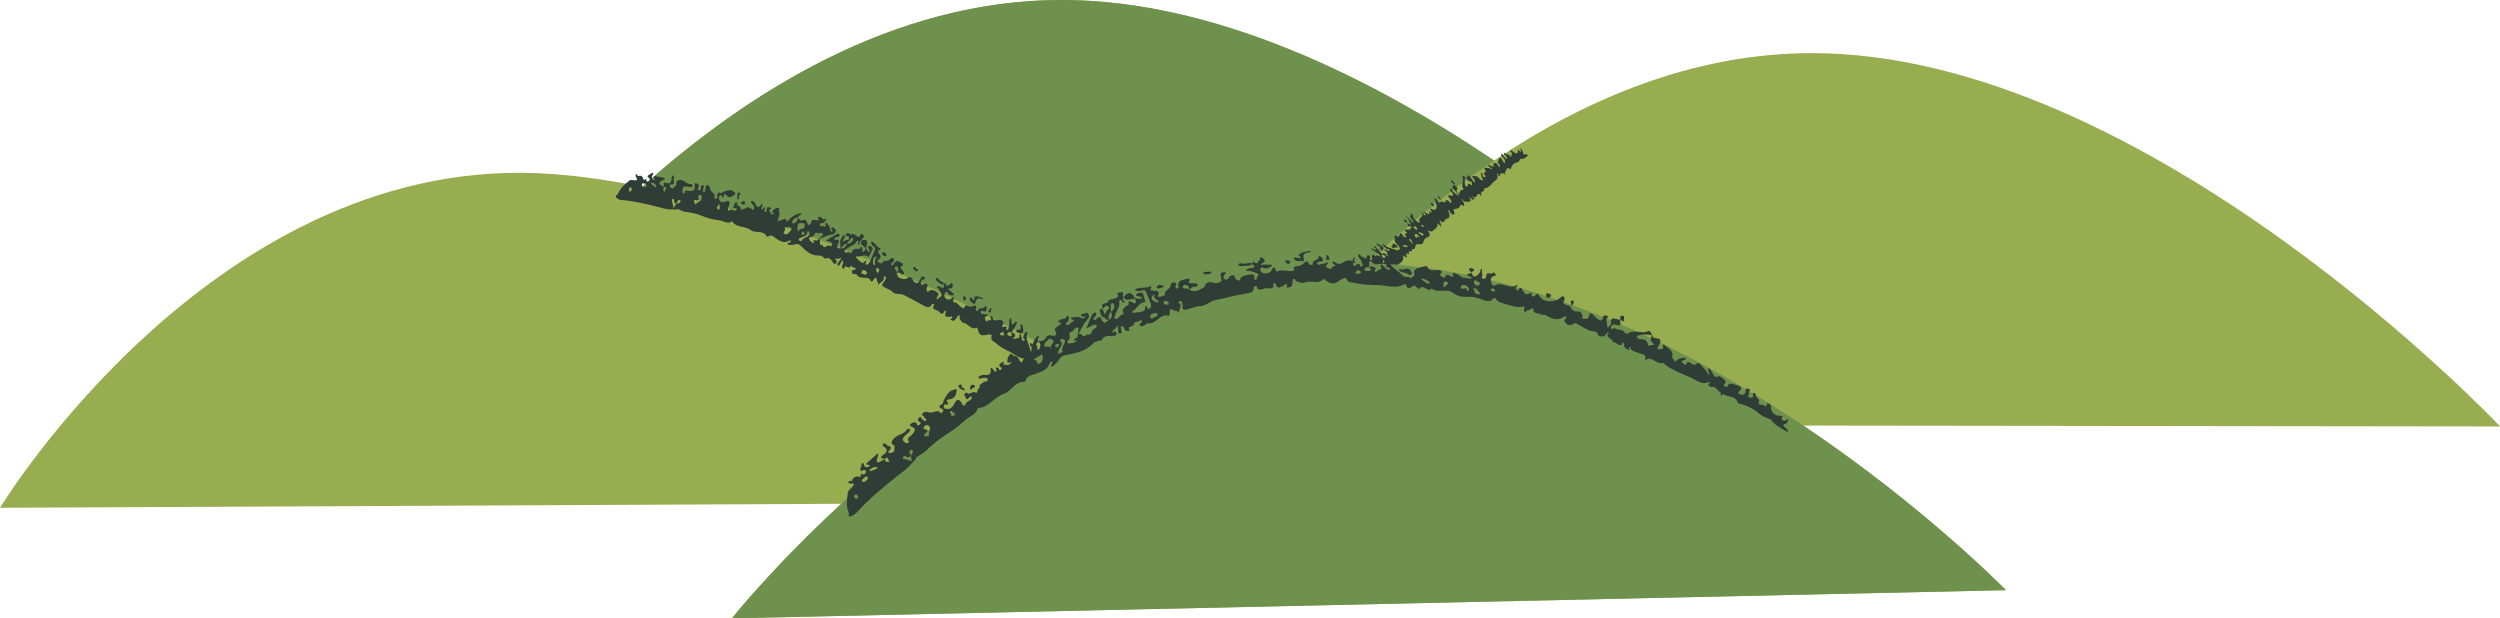 <?xml version="1.0" encoding="UTF-8"?><svg xmlns="http://www.w3.org/2000/svg" xmlns:xlink="http://www.w3.org/1999/xlink" height="125.8" preserveAspectRatio="xMidYMid meet" version="1.0" viewBox="0.0 0.0 508.5 125.8" width="508.5" zoomAndPan="magnify"><g id="change1_1"><path d="M408.008,120.037l-259.14,5.726c0,0,8.274-10.392,22.259-23.294L0,103.284c0,0,44.375-73.256,112.781-67.855 c5.875,0.464,11.844,1.348,17.846,2.561C151.791,19.026,181.574,0,215.89,0c31.002,0,62.659,15.597,88.009,32.654 c18.305-12.304,40.329-21.848,64.63-21.848c68.406,0,139.998,75.937,139.998,75.937l-141.734-0.181 C391.69,103.271,408.008,120.037,408.008,120.037z" fill="#97ad50"/></g><g id="change2_1"><path d="M213.627,71.124c0.029-0.016,0.058-0.031,0.086-0.047c-23.952-13.331-53.914-27.192-83.087-33.088 C151.791,19.026,181.574,0,215.89,0c31.002,0,62.659,15.597,88.009,32.654c-9.681,6.507-18.32,13.783-25.703,20.833 c0.038,0.002,0.076,0.004,0.114,0.005c0.244,0.008,0.488,0.023,0.732,0.033c1.751,0.069,3.5,0.172,5.244,0.323 c30.702,2.663,60.083,17.665,82.507,32.714c24.896,16.708,41.215,33.474,41.215,33.474l-259.14,5.726 c0,0,8.274-10.392,22.259-23.294c10.045-9.267,23.031-19.827,38.041-28.771C210.635,72.823,212.122,71.965,213.627,71.124z" fill="#6e914d"/></g><g id="change3_1"><path d="M171.856,48.136l-0.009-0.014l0.007-0.014l0.021-0.004C171.866,48.118,171.864,48.123,171.856,48.136 L171.856,48.136L171.856,48.136z M197.999,61.816c0.076,0.173,0.311-0.12,0.369-0.264c0.23-0.574,0.403-1.188,1.298-0.718 c0.123,0.064,0.427,0.016,0.287-0.126c-0.2-0.204-0.575-0.238-0.86-0.376c-0.354-0.178-0.944,0.038-0.94,0.058 c0.165,1.192-0.226,0.607-0.644,0.105c-0.041,0.006-0.211,0.004-0.217,0.037c-0.034,0.182-0.073,0.38-0.026,0.557 C197.359,61.436,197.835,61.454,197.999,61.816z M175.304,48.898l0.008-0.014c-0.012,0.006-0.016,0.007-0.028,0.013l0,0.006 L175.304,48.898z M208.026,66.317c0.001-0.118-0.176-0.357-0.207-0.35c-0.645,0.165,0.029,0.661-0.201,0.938 c-0.045,0.054-0.131,0.075-0.195,0.117c-0.227,0.149-0.767-0.095-0.705,0.367c0.056,0.415,0.649,0.178,0.871,0.478 C208.507,67.591,208.021,66.873,208.026,66.317z M207.589,67.868l-0.013,0.006l0,0l0.003,0.012l0.016-0.014L207.589,67.868z M172.283,49.55l0.007-0.012l-0.018,0.005l-0.005,0.007L172.283,49.55z M191.129,57.032c-0.186-0.239-0.449-0.737-0.769-0.411 c-0.184,0.188,0.228,0.629,0.543,0.805c0.325,0.181,0.59,0.617,1.061,0.38C192.008,57.247,191.368,57.339,191.129,57.032z M150.287,40.019c-0.114-0.312,0.609-0.587,0.106-0.838c-0.327-0.163-0.388,0.291-0.413,0.508c-0.036,0.319,0.034,0.65,0.059,0.976 C150.415,40.549,150.259,40.253,150.287,40.019z M201.195,63.546c0.166,0.099,0.317,0.009,0.334-0.157 c0.028-0.276,0.244-0.557-0.043-0.838c-0.072,0.141-0.144,0.283-0.37,0.725C201.183,63.158,200.725,63.267,201.195,63.546z M185.966,54.892c0.206,0.105,0.365,0.404,0.653,0.295c0.129-0.213,0.157-0.456-0.091-0.475c-0.342-0.025-0.364-0.613-0.719-0.385 C185.622,54.448,185.76,54.786,185.966,54.892z M179.927,52.079c0.137,0.112,0.386,0.106,0.368-0.076 c-0.024-0.238-0.197-0.471-0.284-0.659c-0.31-0.077-0.518-0.032-0.579,0.167C179.313,51.891,179.73,51.918,179.927,52.079z M196.456,60.892c0.154-0.251-0.004-0.412-0.212-0.558c-0.179-0.153-0.316-0.056-0.325,0.098c-0.012,0.205-0.009,0.475,0.116,0.617 C196.21,61.25,196.359,61.05,196.456,60.892z M150.94,41.474c0.21-0.062,0.408,0.515,0.537,0.011c0.052-0.2,0.074-0.519-0.176-0.591 c-0.152-0.045-0.423,0.147-0.554,0.309C150.53,41.474,150.768,41.476,150.94,41.474z M293.295,40.984l0.01,0.005l0.007,0.003 L293.295,40.984z M283.159,50.366c0.433,0.294,0.593-0.233,1.088,0.005c0.117,0.056,0.185-0.171-0.158-0.463 c-0.472-0.385-0.924-0.634-0.882,0.121C283.214,50.159,282.723,50.07,283.159,50.366z M280.233,49.603 c-0.093-0.057-0.291-0.054-0.286-0.03c0.102,0.508,0.525,0.297,0.734,0.583c0.041,0.056,0.054,0.123,0.084,0.185 c0.108,0.223-0.108,0.464,0.26,0.644c0.331,0.162,0.169-0.346,0.415-0.349C281.263,49.895,280.674,49.872,280.233,49.603z M281.441,50.637l0.004,0.012l0,0l0.01,0.004l-0.011-0.017L281.441,50.637z M285.802,44.687c-0.106-0.028-0.267,0.097-0.241,0.159 c0.139,0.333,0.405,0.381,0.641,0.484C286.073,45.108,286.222,44.798,285.802,44.687z M286.202,45.329l0.009,0.024l0,0l0.015,0.006 c-0.007-0.009-0.005-0.017-0.013-0.026L286.202,45.329z M295.667,37.02c-0.164-0.144-0.465-0.519-0.518-0.323 c-0.072,0.273,0.255,0.549,0.52,0.759C295.916,37.445,296.038,37.349,295.667,37.02z M295.669,37.456l-0.01,0.002l0,0l0,0 l0.02,0.022l0.002-0.013L295.669,37.456z M291.611,42.005c0.174-0.022-0.066-0.317-0.065-0.496c-0.153-0.174-0.305-0.294-0.453-0.22 c-0.121,0.061-0.118,0.215,0.032,0.367C291.273,41.806,291.513,42.018,291.611,42.005z M293.295,40.984l0.017,0.008l-0.038-0.054 L293.295,40.984z M292.437,39.943c0.065,0.467,0.585,0.48,0.746,0.864c0.018,0.043,0.056,0.086,0.091,0.13 c-0.173-0.414-0.393-0.803-0.774-1.104C292.491,39.826,292.43,39.894,292.437,39.943z M319.39,62.408l0.008,0.013l0.007,0.009 L319.39,62.408z M363.602,87.818c-0.045,0.044-0.475-0.156-0.676-0.303c-0.844-0.618-1.834-0.959-2.519-1.925 c-0.383-0.535-1.527-0.56-2.354-1.283c-1.188-1.054-2.69-1.872-4.269-2.195c-0.374-0.07-0.306-0.235-0.41-0.461 c-0.571-1.235-1.996-0.826-2.869-1.53c-0.526,0.613-0.559,0.273-0.489-0.272c-0.729-0.235-0.876-1.353-1.958-1.154 c-0.354,0.064-0.713-0.594-0.559-0.62c0.659-0.11,0.151-0.452-0.054-0.337c-0.97,0.55-2.204-0.21-2.97-0.632 c-2.07-1.117-4.447-1.682-6.238-3.305c-1.073,0.449-2.287-1.362-3.335-0.671c-0.118,0.078-0.385,0.018-0.338-0.07 c0.531-0.981-0.695-1.008-1.348-1.296c-0.654-0.283-1.523-0.304-1.576-1.121c-0.001-0.02-0.232-0.083-0.356-0.126 c0.002,0.253,0.682,0.972-0.438,0.459c-0.487-0.223-0.485-0.589-0.499-0.916c-0.01-0.227-0.316-0.537-0.397-0.275 c-0.36,1.169-1.344-0.465-1.84-0.133c0.123-0.667-1.802-1.088-0.953-1.821c0.046-0.04,0.026-0.127,0.036-0.192 c-0.096,0.006-0.241-0.019-0.28,0.023c-0.287,0.312-0.427,0.732-1.057,0.78c-0.904,0.07-0.806-0.53-1.088-0.881 c-0.024-0.03-0.101-0.055-0.152-0.064c-1.62-0.265-1.602-0.316-3.837-1.628c-0.584-0.345-0.612,0.039-0.876,0.113 c-0.413,0.116-0.867,0.295-1.284-0.128c-0.279-0.283-0.708-0.679-0.208-0.965c0.255-0.145,0.279-0.361-0.025-0.619 c-0.196,0.127-0.369,0.277-0.592,0.376c-0.718,0.325-1.425,0.421-2.474-0.039c-0.52-0.235-1.103-0.782-1.793-0.511 c-0.256-0.552-1.525-0.014-1.638-1.114c-0.088-0.826-0.56,0.186-1.036,0.073c-0.182-0.043-0.41,0.298-0.617,0.468 c-0.237-0.263-0.338-0.535-0.241-0.798c0.242-0.66,0.158-0.352-0.505-0.284c-0.887,0.092-2.029-0.225-3.008-0.525 c-0.855-0.254-1.956-0.418-2.312-1.27c-0.008-0.02-0.358-0.059-0.382-0.021c-0.869,1.336-2.224,0.188-3.409-0.052 c-0.481-0.098-0.994-0.241-1.446-0.224c-1.75,0.117-2.329-0.03-3.732-0.99c-0.306-0.208-0.972-0.269-1.413-0.236 c-0.951,0.054-1.841,0.188-2.623-0.463c-0.582,0.999-1.791-1.021-2.415,0.068c-0.097,0.171-0.381-0.153-0.578-0.273 c-0.207-0.128-0.376-0.524-0.706-0.317c-0.655,0.4-1.171,0.893-1.469-0.232c-0.061-0.229-0.297-0.114-0.473-0.022 c-1.641,0.872-3.464,0.177-5.213,0.102c-1.532-0.023-3.128-0.053-4.543-0.408c-0.352-0.115-1.742,0.061-1.885-0.886 c-0.066-0.443-1.182,0.196-1.474,0.419c-1.263,0.96-2.054,0.485-2.917-0.208c-0.083-0.066-0.221-0.101-0.334-0.15 c-0.492,0.601-1.136,0.648-1.815,0.591c-0.677-0.038-1.387-0.116-1.983,0.111c-0.738,0.291-1.087-0.15-1.629-0.228 c-0.399-0.058-0.094-0.643-0.662-0.445c-0.187,0.065-0.181,0.492-0.196,0.751c-0.022,0.396-0.014,0.816-0.74,0.92 c-1.03,0.147-0.137-0.398-0.328-0.552c-0.411-0.328-0.483,0.108-0.684,0.201c-0.73,0.337-1.434,0.706-1.609-0.25 c-0.03-0.163-0.105-0.305-0.38-0.247c-0.066,0.014-0.159,0.208-0.139,0.297c0.159,0.684-0.411,0.862-1.125,0.729 c-0.737-0.136-2.23,0.939-2.237-0.457c0-0.029-0.627-0.053-0.611,0.337c0.035,0.833-0.508,1.048-1.73,1.229 c-2.104,0.297-4.149,0.938-6.251,1.335c-0.666,0.138-1.285,0.704-2.051,0.99c-0.448,0.185-0.699,0.249-1.052,0.203 c-0.279-0.033-1.876,0.492-2.296,0.617c-0.537,0.159-1.205,0.287-1.091-0.413c0.051-0.307-0.04-0.607-0.104-0.899 c-0.04-0.185-0.19-0.427-0.473-0.319c-0.581,0.223-0.119,0.376,0.006,0.516c0.429,0.481-0.193,1.103-0.146,1.658 c0.033,0.397-0.25-0.236-0.558-0.153c-0.457,0.121-1.617-1.21-1.327,0.512c0.021,0.125-0.167,0.3-0.257,0.453 c-1.682-0.618-2.508,1.831-4.25,1.507c-0.205-0.036-1.111,1.167-1.726,0.28c0.212-0.282,0.704-0.55,0.485-0.859 c-0.103-0.145-0.3,0.017-0.5,0.14c-0.378,0.234-1.255,0.066-1.016,0.765c-0.35,0.156-0.687,0.344-1.026,0.528 c-0.518,0.28,0.629,0.478-0.177,0.691c-0.504,0.133-0.768-0.14-0.801-0.567c-0.014-0.182-0.451-0.424-0.554-0.373 c-0.414,0.208-0.048,0.398-0.087,0.616c-0.053,0.301,0.378,0.699-0.166,0.856c-0.513,0.149-0.405-0.439-0.449-0.748 c-0.042-0.29,0.09-0.636-0.203-0.835c-0.05,0.464-0.676,0.737-0.914,1.08c-0.476,0.688,0.545-0.18,0.602,0.168 c0.024,0.146,0.32,0.223,0.214,0.471c-0.106,0.25-0.285,0.344-0.608,0.361c-0.852,0.045-1.819-0.284-2.46,0.882 c-0.044,0.06-1.206,0.094-1.762,0.694c-1.634,1.711-3.706,1.95-5.753,2.368c-1.11,0.264-1.107,1.245-1.861,1.747 c-0.256,0.171-0.417,0.583-0.746,0.537c-0.386-0.053-0.004-0.41,0.047-0.636c0.034-0.151,0.257-0.405-0.042-0.393 c-0.105,0.004-0.393,0.272-0.44,0.412c-0.424,1.253-1.634,1.663-2.839,2.103c-0.823,0.285-1.818,0.367-2.057,1.417 c-0.015,0.067-0.174,0.217-0.214,0.215c-1.953-0.102-2.778,2.016-4.312,2.484c-1.903,0.644-3.064,2.83-5.172,2.828 c-0.254,1.335-1.79,1.7-2.701,2.566c-1.272,1.197-2.604,2.144-4.176,3.116c-1.331,0.861-2.607,1.974-3.835,3.154 c-0.722,0.677-2.168,1.179-1.88,1.539l-0.005-0.006c-1.903,2.154-2.47,2.431-3.594,3.299c-2.851,2.264-5.974,4.824-8.402,7.541 c-0.343,0.378-0.94,0.76-1.37,0.854c-0.614,0.133-0.182-0.598-0.317-0.869c-0.479-0.958-0.455-2.072-0.252-3.351 c0.129-0.816-0.153-0.723,0.9-1.712c0.465-0.437,0.598-0.872-0.123-0.759c-0.34,0.053-0.643-0.031-0.574-0.284 c0.144-0.526,0.543-0.038,0.654-0.261c0.441-0.895,0.895-0.988,1.582-0.8c0.244,0.067,0.262-0.459,0.373-0.715 c0.135,0.186,0.311,0.334,0.657,0.131c0.294-0.172,0.324-0.412,0.254-0.594c-0.142-0.373-0.496-0.274-0.917,0.017 c-0.507-0.266,0.092-0.93,0.037-1.362c-0.009-0.067,0.164-0.218,0.253-0.331c0.076,0.073,0.201,0.122,0.22,0.224 c0.06,0.332,0.126,0.653,0.556,0.651c0.172,0,0.467-0.023,0.543-0.117c0.284-0.349,0.024-0.342-0.222-0.361 c-0.783-0.061-0.105-0.479,0.159-0.726c0.608-0.561,1.231-1.11,1.872-1.637c-0.011,0.216,0.047,0.431-0.043,0.647 c-0.656,1.703,0.138,1.351,1.332,0.564c-0.127-0.283-1.516,0.012-0.018-1.049c0.805-0.571,0.471-1.203-0.131-1.506 c-0.172-0.086-0.142-0.413-0.205-0.63c0.255,0.038,0.721-0.007,0.725,0.129c0.02,0.566,1.751,0.162,0.457,1.482 c-0.192,0.196,0.171,0.391,0.506,0.313c0.314-0.072,0.641-0.207,0.67-0.572c0.031-0.391,0.189-0.88-0.173-1.055 c-0.773-0.373-0.161-1.141,0.359-1.56c0.76-0.623,1.873-0.672,2.483-1.696c0,0,0.427-0.032,0.493,0.068 c0.192,0.29-0.164,0.568-0.463,0.842c-0.617,0.552-1.405,1.134-0.689,1.693c0.218,0.17,0.474,0.424,0.776,0.235 c0.387-0.236,0.041-0.447,0-0.656c-0.073-0.383,0.289-0.508,0.571-0.781c0.73-0.709,1.312-1.481,0.261-1.825 c-0.245-0.08-0.649-0.319-0.286-0.611c0.309-0.247,1.03-0.568,1.206-0.052c0.098,0.287,0.214,0.575,0.67,0.161 c0.325-0.295,0.103-0.482-0.148-0.583c-0.333-0.133-0.33-0.545-0.028-0.769c0.625-0.466,0.344,0.328,0.669,0.34 c0.309,0.012,0.363,0.572,0.701,0.272c0.406-0.36-0.194-0.415-0.239-0.658c-0.064-0.347-0.803-0.369-0.379-0.862 c0.351-0.406,0.915-0.327,1.248-0.187c0.683,0.287,2.081-0.822,2.356,0.198c0.139-0.079,0.322-0.137,0.409-0.239 c0.346-0.409,0.117-0.596-0.156-0.703c-0.67-0.265-0.61-0.606,0.288-1.084c-0.115-0.51,1.19-2.567,1.674-2.59 c0.367-0.021,1.181-0.699,1.08,0.014c-0.082,0.61-0.198,1.455-1.294,1.712c-0.753,0.177-0.886,0.067-0.504,0.698 c0.38,0.626-0.486,0.27-0.744,0.467c-0.285,0.762,0.278,0.881,0.865,0.829c0.524-0.047,0.885-0.417,1.156-0.986 c0.565-1.187,1.053-0.988,1.47-0.353c0.189,0.288,0.165,0.833,0.878,0.617c-0.149-0.767,0.993-0.87,1.253-1.392 c0.053-0.105-0.02-0.706-0.352-0.343c-0.652,0.712-0.735,0.464-0.906,0.073c-0.099-0.229-0.492-0.367-0.11-0.75 c0.486-0.487,0.495,0.17,0.827,0.038c0.546-0.217,1.118-0.576,1.448-0.136c0.452-0.329,0.107-0.829,0.736-1.122 c-0.27-0.519,0.311-0.769,0.789-1.099c0.278-0.191,0.876-0.058,0.814-0.562c-0.041-0.336-0.444-0.386-0.907-0.286 c-0.419,0.09-1.112,0.254-0.981-0.146c0.119-0.362,0.923-0.533,1.273-0.491c0.825,0.094,1.24-0.068,1.244-0.886 c0.001-0.19-0.206-0.334,0.092-0.585c0.133,0.128,0.274,0.25,0.395,0.386c0.144,0.162,0.3,0.517,0.401,0.477 c0.562-0.221,0.136-0.389,0.156-0.594c0.011-0.112,0.076-0.236,0.116-0.355c0.135,0.074,0.267,0.147,0.405,0.223 c0.185,0.092,0.007,0.557,0.442,0.342c0.227-0.112,0.266-0.433,0.091-0.569c-0.275-0.214-0.74-0.369,0.004-0.863 c1.029-0.684,0.189,0.446,0.599,0.38c0.438-0.069,0.929,0.237,1.292-0.268c0.505-0.702-0.533,0.126-0.611-0.261 c-0.105-0.517,0.125-1.109,0.442-1.506c0.43-0.538,0.498,0.162,0.847,0.179c0.541,0.027,0.83,0.351,1.028,0.739 c0.131,0.257,0.344,0.466,0.52,0.696c0.176-0.287,0.377-0.585,0.522-0.865c-1.137-0.043-1.974-0.932-2.955-1.404 c-1.001-0.499-2.046-1.024-2.818-1.778c-0.19-0.186-1.166-0.518-0.802-1.427c0.167-0.416-0.83-0.267-1.121-0.181 c-1.251,0.371-1.528-0.344-1.726-1.266c-0.019-0.088-0.089-0.17-0.135-0.254c-1.205,0.682-1.722-0.799-2.661-0.923 c-0.589-0.063-0.572-0.585-0.854-0.879c-0.207-0.216,0.277-0.588-0.162-0.656c-0.144-0.023-0.364,0.343-0.507,0.558 c-0.22,0.328-0.434,0.689-0.923,0.472c-0.694-0.307,0.128-0.395,0.095-0.606c-0.072-0.45-0.345-0.11-0.514-0.115 c-0.614-0.02-1.234-0.003-0.824-0.882c0.069-0.149,0.103-0.303-0.082-0.387c-0.044-0.02-0.2,0.097-0.236,0.18 c-0.276,0.646-0.692,0.519-1.021,0.064c-0.338-0.467-1.761-0.297-1-1.452c0.016-0.024-0.319-0.344-0.525-0.015 c-0.439,0.704-0.862,0.619-1.646,0.182c-1.353-0.734-2.713-1.476-4.085-2.182c-0.433-0.23-1.091-0.094-1.667-0.258 c-0.339-0.096-0.498-0.198-0.651-0.43c-0.121-0.184-1.229-0.677-1.512-0.816c-0.363-0.179-0.771-0.456-0.299-0.935 c0.207-0.21,0.339-0.494,0.48-0.757c0.09-0.167,0.159-0.439-0.045-0.513c-0.418-0.152-0.282,0.226-0.303,0.404 c-0.073,0.614-0.749,0.748-1.058,1.204c-0.221,0.326,0.016-0.323-0.186-0.433c-0.301-0.163-0.073-1.843-0.965-0.349 c-0.065,0.108-0.264,0.138-0.4,0.205c-0.424-1.485-2.279-0.152-2.904-1.455c-0.074-0.151-1.23,0.196-0.975-0.838 c0.271-0.085,0.663,0.015,0.749-0.349c0.04-0.171-0.15-0.169-0.317-0.198c-0.318-0.055-0.632-0.682-0.948-0.017l-0.796-0.231 c-0.405-0.117-0.007,0.746-0.502,0.399c-0.31-0.217-0.262-0.583-0.016-0.918c0.105-0.143,0.056-0.594-0.021-0.62 c-0.313-0.105-0.265,0.263-0.416,0.399c-0.209,0.188-0.258,0.75-0.6,0.527c-0.323-0.211,0.087-0.575,0.257-0.831 c0.159-0.239,0.43-0.412,0.421-0.741c-0.307,0.311-0.756,0.121-1.074,0.226c-0.637,0.209,0.355,0.207,0.167,0.498 c-0.079,0.123,0.007,0.363-0.194,0.48c-0.202,0.118-0.34,0.075-0.496-0.114c-0.412-0.498-0.639-1.341-1.65-0.885 c-0.062,0.028-0.594-0.687-1.197-0.641c-1.758,0.138-2.796-1.063-3.923-2.113c-0.621-0.58-1.223,0.086-1.856-0.053 c-0.214-0.05-0.54,0.132-0.648-0.118c-0.128-0.294,0.256-0.291,0.419-0.416c0.109-0.084,0.361-0.115,0.229-0.304 c-0.047-0.067-0.334-0.07-0.442-0.003c-0.963,0.599-1.726,0.083-2.503-0.41c-0.526-0.334-0.965-1.004-1.721-0.443 c-0.048,0.036-0.206,0.027-0.22-0.002c-0.72-1.43-2.378-0.559-3.287-1.307c-1.151-0.92-2.947-0.384-3.789-1.823 c-0.948,0.753-1.776-0.096-2.668-0.184c-1.241-0.121-2.353-0.434-3.566-0.935c-1.042-0.43-2.218-0.655-3.417-0.801 c-0.698-0.085-1.555-0.86-1.664-0.421l0.002-0.007c-2.055-0.001-2.449-0.202-3.417-0.456c-2.484-0.629-5.245-1.319-7.803-1.494 c-0.359-0.024-0.819-0.241-1.043-0.512c-0.32-0.387,0.283-0.518,0.392-0.793c0.381-0.973,1.055-1.659,1.901-2.311 c0.54-0.416,0.373-0.574,1.381-0.39c0.445,0.081,0.759-0.091,0.409-0.573c-0.165-0.228-0.234-0.514-0.054-0.62 c0.374-0.221,0.236,0.393,0.414,0.338c0.712-0.221,0.951,0.048,1.106,0.688c0.055,0.226,0.382-0.1,0.581-0.183 c-0.06,0.222-0.081,0.449,0.178,0.578c0.22,0.109,0.378-0.023,0.462-0.194c0.171-0.347-0.028-0.549-0.371-0.677 c-0.038-0.552,0.603-0.531,0.845-0.851c0.037-0.05,0.198-0.018,0.302-0.023c-0.015,0.104,0.005,0.229-0.05,0.309 c-0.179,0.259-0.349,0.516-0.179,0.837c0.068,0.129,0.197,0.335,0.285,0.332c0.325-0.013,0.218-0.203,0.133-0.399 c-0.27-0.627,0.252-0.388,0.506-0.349c0.583,0.088,1.159,0.22,1.738,0.334c-0.138,0.135-0.247,0.319-0.416,0.397 c-1.298,0.603-0.777,0.995,0.176,1.345c0.125-0.279-0.603-1.099,0.64-0.706c0.668,0.211,0.929-0.45,0.879-1.09 c-0.014-0.182,0.2-0.376,0.309-0.565c0.077,0.211,0.288,0.522,0.205,0.615c-0.342,0.389,0.586,1.385-0.737,1.312 c-0.196-0.011-0.175,0.383,0.005,0.576c0.168,0.181,0.379,0.33,0.616,0.11c0.254-0.235,0.618-0.443,0.586-0.822 c-0.072-0.81,0.645-0.871,1.108-0.767c0.673,0.186,1.127,1,1.997,0.778c0,0,0.184,0.297,0.148,0.41 c-0.106,0.331-0.414,0.247-0.699,0.202c-0.581-0.091-1.237-0.327-1.307,0.571c-0.022,0.274-0.08,0.63,0.151,0.741 c0.293,0.141,0.291-0.258,0.404-0.422c0.208-0.303,0.425-0.114,0.702-0.082c0.719,0.082,1.42,0.014,1.229-0.99 c-0.045-0.234-0.053-0.689,0.267-0.609c0.272,0.069,0.748,0.397,0.496,0.862c-0.14,0.258-0.274,0.532,0.158,0.602 c0.308,0.05,0.338-0.236,0.304-0.488c-0.046-0.334,0.21-0.598,0.465-0.52c0.529,0.162-0.071,0.468,0.047,0.718 c0.111,0.237-0.215,0.64,0.1,0.697c0.378,0.068,0.182-0.413,0.316-0.604c0.19-0.272-0.08-0.835,0.389-0.84 c0.387-0.003,0.553,0.469,0.596,0.804c0.087,0.682,1.325,0.949,0.795,1.826c0.103,0.047,0.211,0.14,0.309,0.134 c0.39-0.023,0.418-0.313,0.378-0.58c-0.096-0.658,0.14-0.842,0.789-0.514c0.274-0.422,2.068-0.854,2.271-0.52 c0.155,0.255,0.899,0.376,0.412,0.785c-0.413,0.347-0.986,0.826-1.574,0.209c-0.404-0.423-0.387-0.593-0.632,0.103 c-0.243,0.69-0.358-0.169-0.581-0.224c-0.587,0.303-0.442,0.786-0.181,1.173c0.233,0.346,0.605,0.359,1.066,0.174 c0.962-0.384,1.027,0.099,0.793,0.821c-0.106,0.327-0.456,0.673-0.044,1.042c0.421-0.614,0.941,0.097,1.373-0.077 c0.087-0.035,0.437-0.496,0.077-0.478c-0.708,0.035-0.584-0.192-0.406-0.578c0.105-0.225,0.036-0.592,0.429-0.589 c0.5,0.003,0.089,0.459,0.304,0.599c0.354,0.226,0.805,0.384,0.657,0.921c0.38,0.109,0.558-0.471,0.984-0.211 c0.218-0.539,0.599-0.285,0.99-0.158c0.227,0.074,0.376,0.596,0.665,0.217c0.193-0.253,0.068-0.577-0.174-0.846 c-0.218-0.243-0.589-0.635-0.289-0.806c0.271-0.154,0.688,0.314,0.798,0.595c0.259,0.664,0.524,0.85,1.039,0.29 c0.119-0.129,0.127-0.371,0.403-0.336c-0.028,0.18-0.048,0.361-0.085,0.538c-0.044,0.211-0.205,0.561-0.14,0.604 c0.362,0.24,0.298-0.171,0.434-0.297c0.074-0.068,0.178-0.109,0.268-0.161l0.021,0.434c0.016,0.191-0.346,0.385-0.038,0.541 c0.161,0.082,0.376-0.11,0.392-0.325c0.024-0.338-0.063-0.766,0.541-0.587c0.836,0.248-0.203,0.436,0,0.676 c0.218,0.257,0.222,0.808,0.682,0.715c0.639-0.129-0.291-0.284-0.081-0.603c0.281-0.426,0.742-0.671,1.115-0.722 c0.507-0.069,0.098,0.457,0.226,0.711c0.199,0.395,0.113,0.817-0.05,1.22c-0.108,0.267-0.153,0.558-0.226,0.838 c0.263-0.081,0.542-0.134,0.788-0.248c0.771-0.357,0.768-0.366,1.082,0.224c0.061,0.116,0.109,0.148,0.354-0.173 c0.483-0.633,1.164-1.011,1.891-1.331c0.217-0.095,0.73-0.089,0.745-0.042c0.097,0.312-0.283,0.262-0.44,0.398 c-0.112,0.097-0.19,0.23-0.282,0.346c-0.593,0.148-1.09,0.403-1.198,1.022c-0.013,0.076,0.239,0.293,0.29,0.273 c0.605-0.226,0.887-0.679,0.916-1.282c0.26,0.375,0.44,0.846,1.102,0.54c0.291-0.131,0.58,0.063,0.669,0.353 c0.328,1.085,0.746,0.697,0.936,0.058c0.285-0.963,1.157-0.012,1.562-0.442c-0.101-0.285-0.52-0.777,0.26-0.573 c0.342,0.09,0.486,0.696,1.071,0.352c0.183-0.108,0.106,0.271,0.026,0.381c-0.247,0.337-0.552,0.612-1.059,0.535 c-0.266,0.437-0.043,0.654,0.413,0.61c0.204-0.019,0.917,0.36,0.58-0.417c-0.036-0.083,0.138-0.237,0.214-0.358l0.248,0.336 c0.158,0.227,0.397,0.445,0.446,0.687c0.069,0.341,0.084,0.893,0.432,0.825c0.545-0.106-0.311-0.379-0.109-0.65 c0.085-0.114,0.177-0.362,0.291-0.219c0.204,0.259,0.751,0.327,0.615,0.767c-0.112,0.362-0.34,0.686-0.793,0.732 c-1,0.101-1.797,0.656-2.707,0.939c0.719,0.132-0.243,1.232,0.784,1.184c0.387,1.051,1.016-0.281,1.51,0.199 c0.117,0.114,0.441-0.055,0.482-0.331c0.043-0.289-0.141-0.392-0.4-0.468c-0.3-0.089-0.59-0.213-0.885-0.321 c0.647-0.391,1.284-0.801,1.956-1.159c0.238-0.127,0.599-0.376,0.822-0.041c0.096,0.144-0.153,0.5-0.472,0.529 c-0.256,0.023-0.559,0.046-0.556,0.3c0.004,0.51,0.42,0.103,0.635,0.217c0.563,0.299,0.145,0.558,0.046,0.835 c-0.287,0.794-0.15,0.994,0.606,0.891l0.011-0.013l0.007,0.012l-0.02,0.003c0.843,0.177,0.969-0.48,1.263-0.944 c0.226-0.029,0.516,0.005,0.651-0.114c0.277-0.244,0.582-0.515,0.575-0.933c-0.001-0.048-0.1-0.144-0.145-0.142 c-0.438,0.026-0.381,0.544-0.735,0.661l-0.358,0.522c-0.629,0.062-0.88,0.56-1.237,0.935c-0.283-0.297,0.021-0.65-0.141-0.959 c-0.135-0.636,0.287-1.109,0.543-1.597c0.186-0.356,0.29,0.064,0.411,0.2l-0.499,1.075c0.379-0.154,0.681-0.525,1.186-0.337 c0.281-0.643,0.246-1.042-0.659-0.756c0.488-0.913,0.505-0.914,1.272-0.334c0.531-0.887,1.457,1.375,1.935-0.13 c0.073-0.229,0.25-0.035,0.345,0.07c0.151,0.164,0.441,0.304,0.239,0.566c-0.152,0.197-0.476,0.289-0.381,0.621 c-0.55,0.149-0.522,0.575-0.499,0.999c-0.342-0.168-0.324-0.393-0.169-0.664c0.041-0.071-0.014-0.194-0.025-0.292 c-0.114,0.027-0.305,0.024-0.329,0.085c-0.321,0.817-1.225,0.968-1.839,1.445c-0.272,0.21-0.894,0.429-0.565,0.826 c0.221,0.268,0.939-0.287,1.315,0.271c0.133-0.883,0.707-1.091,1.579-0.918c0.081,0.016,0.219-0.267,0.331-0.411 c0.49-0.407,0.097,2.22,1.016,0.322c-0.282-0.561-1.449-0.757-0.795-1.661c0.943-0.359,1.168,0.134,1.033,0.896 c-0.043,0.243-0.223,0.457-0.142,0.737l0,0c0.212,0.239,0.189,0.765,0.586,0.701c0.209-0.033,0.009-0.472-0.108-0.722 c-0.083-0.175-0.207-0.375,0.06-0.476c0.096-0.036,0.274-0.038,0.335,0.02c0.188,0.182,0.538,0.333,0.396,0.649 c-0.246,0.546-0.542,1.069-0.818,1.603c-0.752-0.838-1.559,0.102-2.344-0.195c-0.12-0.042-0.236,0.236-0.118,0.35 c0.334,0.327,0.657,0.717,1.062,0.935c0.408,0.222,0.611-0.181,0.809-0.455c0.51,0.26-0.406,0.76,0.155,0.876 c0.359,0.074,0.64-0.39,0.79-0.714c0.36-0.781,0.634-1.601,0.967-2.395c0.248-0.593-0.568-0.57-0.652-0.998 c-0.03-0.153-0.277-0.33-0.133-0.496c0.184-0.212,0.335,0.04,0.491,0.136c0.493,0.306,0.682,0.95,1.321,1.103 c0.048,0.011,0.099,0.27,0.089,0.273c-0.96,0.33-0.216,0.811-0.048,1.238c0.129,0.328,0.096,0.599-0.251,0.769 c-0.218,0.106-0.45,0.254-0.187,0.511c0.227,0.222,0.793,0.434,0.823,0.318c0.211-0.808,1.172-0.276,1.551-0.783 c0.074-0.098,0.451-0.528,0.752-0.179c0.234,0.272,0.088,0.6-0.212,0.781c-0.237,0.144-0.384,0.393-0.182,0.546 c0.321,0.244,0.314-0.173,0.43-0.309c0.297-0.349,0.639-0.763,1.116-0.389c0.142,0.111,1.484,0.414,0.317,1.055 c-0.22,0.122,0.211,0.434,0.336,0.66c0.139,0.253,0.543,0.467,0.229,0.793c-0.393,0.408-0.473-0.261-0.763-0.257 c-0.188,0.002-0.378-0.021-0.566-0.034c-0.001,0.963,0.625,1.268,1.505,1.304c0.144,0.006,0.346,0.023,0.422-0.053 c0.539-0.548,1.061-0.462,1.362,0.328c0.147,0.387,0.427,0.436,0.711,0.528c0.374,0.115,0.44-0.218,0.568-0.434 c0.154-0.259,0.282-0.534,0.448-0.786c0.137-0.208,0.32-0.135,0.502,0.004c0.192,0.147,0.293,0.396,0.063,0.444 c-0.567,0.117-0.879,0.522-0.683,0.942c0.244,0.523,0.649-0.156,1.031-0.04c0.249,0.076,0.253,0.283,0.361,0.435 c-0.314,0.375-0.367,0.821-0.078,1.223c0.106,0.149,0.302-0.13,0.424-0.26c0.624-0.265,1.17,0.144,1.63,0.414 c0.357,0.208,0.144,0.674-0.135,0.982c-0.07,0.078-0.004,0.271-0.001,0.411c0.092-0.037,0.252-0.058,0.264-0.114 c0.086-0.404,0.886-0.335,0.65-0.921c-0.157-0.39-0.356-0.77-0.577-1.135c-0.095-0.157-0.552-0.187-0.214-0.464 c0.093-0.076,0.386-0.009,0.543,0.076c0.728,0.395,0.729,0.402,0.747-0.505l-0.004-0.019l0.005-0.001l0,0.024l0,0l0,0.001 c0.097-0.157,0.381-0.485,0.382-0.272c0.003,1.11,0.569,0.294,0.855,0.308c0.194,0.01,0.23-0.643,0.523-0.172 c0.139,0.224-0.048,0.914-0.132,0.917c-1.878,0.061,0.421,0.667-0.073,0.926c-0.061,0.032,0.724,0.018,0.382,0.457 c-0.211,0.271-0.538-0.024-0.779-0.043c-0.463-0.036-0.309-0.985-0.821-0.506c-0.215,0.2-0.287,0.788-0.13,1.043 c0.198,0.322,0.694,0.612,1.148,0.314c0.592-0.389,0.984-0.617,0.511,0.365c-0.037,0.078,0.055,0.301,0.055,0.301 c0.919-0.075,1.165,0.892,1.865,1.143c0.129,0.046,0.276,0.199,0.372-0.025c0.248-0.577,0.254-0.592,0.971-0.275 c0.262,0.117,0.471,0.047,0.691-0.018c0.489-0.142,0.955-0.337,0.685,0.536c-0.105,0.34,0.36,0.562,0.472,0.263 c0.258-0.694,1.166-0.149,1.406-0.752c0.027-0.069,0.165-0.227,0.236-0.045c0.081,0.209,0.122,0.462,0.078,0.67 c-0.045,0.208-0.203,0.453-0.482,0.388c-0.296-0.07-0.68-0.379-0.692,0.161c-0.008,0.365,0.389,0.303,0.66,0.301 c-0.117,0.272,1.631-0.15,0.27,0.609c-0.286,0.16-0.05,0.508,0.049,0.745c0.182,0.436,0.352,0.085,0.497-0.021 c0.177-0.13,0.745,0.259,0.547-0.354c-0.061-0.188-0.188-0.373,0.041-0.489c0.07-0.035,0.303,0.049,0.305,0.081 c0.103,1.347,1.144,0.477,1.707,0.722c0.426,0.186,0.573,0.343,0.466,0.75c-0.083,0.316-0.61,0.978,0.427,0.539 c0.155-0.066,0.277,0.106,0.273,0.285c-0.004,0.156-0.223,0.399,0.134,0.416c0.249,0.012,0.199-0.262,0.264-0.43 c0.182-0.473,0.178-0.961,0.16-1.464c-0.006-0.161,0.135-0.454,0.225-0.454c0.34-0.003,0.131,0.275,0.166,0.42 c0.122,0.506,0.012,1.505,0.777,0.301c0.026-0.041,0.239-0.023,0.305,0.033c0.061,0.052,0.088,0.217,0.048,0.288l-1.048,1.787 c0.344,0.148,0.755,0.202,0.712,0.743c-0.022,0.271-0.643,0.31-0.233,0.698c0.199-0.45,1.261,0.099,1.073-0.828 c-0.018-0.088,0.162-0.203,0.264-0.307c0.059,0.212,0.14,0.422,0.167,0.635c0.047,0.348,0.183,0.893,0.49,0.79 c0.531-0.18-0.19-0.469-0.156-0.636c0.079-0.389,0.266-0.777,0.511-1.092c0.169-0.217,0.406,0.013,0.337,0.211 c-0.418,1.193,0.422,2.227,0.57,3.33c0.029,0.216,0.142,0.315,0.269,0.39c-0.024-0.299,0.016-0.604,0.087-0.911 c-0.213-0.18-0.4-0.357-0.379-0.619c0.045-0.561,0.344,0.059,0.524,0.043c0.009-0.001,0.015,0,0.024,0 c0.124-0.341,0.274-0.684,0.45-1.029c0.132-0.26,0.652-0.74,0.708-0.727c0.374,0.09-0.051,0.42-0.088,0.648 c-0.026,0.163,0.014,0.313,0.025,0.468c-0.183,0.256-0.318,0.504-0.409,0.743c0.329,0.185,0.325,0.579,0.232,0.994 c0.15-0.013,0.393-0.082,0.418-0.126c0.402-0.701,0.284-1.231-0.222-1.611c0.592-0.027,1.188,0.08,1.579-0.723 c0.173-0.355,0.625-0.532,0.966-0.452c1.272,0.302,1.363-0.292,0.987-0.855c-0.563-0.836,1.161-1.087,1.194-1.722 c-0.353-0.075-1.213,0.026-0.239-0.583c0.428-0.267,1.107-0.042,1.4-0.794c0.093-0.236,0.346,0.062,0.36,0.202 c0.044,0.432-0.025,0.881-0.606,1.308c0.114,0.508,0.53,0.429,0.954-0.023c0.19-0.202,1.246-0.643,0.223-0.791 c-0.109-0.016-0.067-0.27-0.096-0.414c0.183-0.011,0.367-0.022,0.547-0.032c0.359-0.012,0.793-0.106,1.053-0.007 c0.368,0.139,0.864,0.455,1.157,0.09c0.462-0.574-0.646,0.064-0.677-0.286c-0.013-0.148-0.135-0.383,0.105-0.403 c0.428-0.046,1.061-0.487,1.306-0.091c0.202,0.325,0.246,0.724-0.184,1.155c-0.927,0.995-1.249,2.07-1.918,3.086 c0.839-0.591,0.829,0.963,1.818-0.02c1.304,0.28,0.768-1.136,1.704-1.26c0.221-0.031,0.408-0.42,0.21-0.628 c-0.208-0.218-0.489-0.121-0.825,0.058l-1.178,0.62c0.31-0.843,0.602-1.678,0.995-2.482c0.137-0.289,0.296-0.761,0.824-0.75 c0.227,0.005,0.277,0.447-0.031,0.745c-0.248,0.239-0.543,0.52-0.318,0.676c0.45,0.314,0.527-0.304,0.852-0.423 c0.848-0.309,0.638,0.221,0.775,0.481c0.393,0.748,0.708,0.753,1.404,0.026l0.001-0.018c0,0,0.01,0.001,0.018,0.002l-0.018,0.02 c1.03-0.629,0.594-1.153,0.499-1.702c0.21-0.217,0.544-0.451,0.583-0.645c0.079-0.397,0.165-0.837-0.203-1.093 c-0.043-0.03-0.23-0.002-0.275,0.039c-0.439,0.403,0.071,0.677-0.199,1.062l0.077,0.643c-0.604,0.592-0.434,1.125-0.481,1.674 c-0.551,0.062-0.542-0.426-0.979-0.477c-0.695-0.279-0.666-0.946-0.823-1.476c-0.116-0.386,0.36-0.215,0.605-0.237l0.412,1.112 c0.262-0.43,0.255-0.928,0.948-1.255c-0.263-0.651-0.646-0.87-1.347,0.108c-0.283-1.002-0.265-1.017,1.046-1.332 c-0.208-1.026,2.725-0.424,1.93-1.793c-0.122-0.211,0.235-0.242,0.432-0.248c0.308-0.018,0.746-0.164,0.754,0.174 c0.006,0.254-0.265,0.582,0.127,0.721c-0.466,0.55-0.064,0.806,0.329,1.066c-0.515,0.17-0.692,0.008-0.76-0.297 c-0.019-0.082-0.183-0.114-0.279-0.165c-0.097,0.117-0.301,0.285-0.274,0.344c0.365,0.798-0.452,1.69-0.682,2.529 c-0.103,0.372-0.561,1.055,0.123,1.016c0.46-0.026,0.731-1.005,1.602-0.984c-0.615-0.665-0.211-1.337,0.886-1.922 c0.101-0.056,0.005-0.355,0-0.541c0.18-0.668,2.008,1.352,1.363-0.655c-0.778-0.108-2.206,0.731-2.288-0.407 c0.714-1.003,1.375-0.906,1.887-0.291c0.162,0.194,0.154,0.486,0.48,0.597v0c0.431-0.028,0.855,0.332,1.225-0.049 c0.195-0.201-0.392-0.314-0.732-0.374c-0.238-0.042-0.543-0.065-0.343-0.358c0.072-0.106,0.262-0.26,0.377-0.274 c0.357-0.044,0.863-0.247,0.979,0.08c0.2,0.565,0.328,1.158,0.487,1.739c-1.515,0.096-1.567,1.405-2.654,1.866 c-0.165,0.07-0.049,0.349,0.176,0.327c0.638-0.06,1.307-0.092,1.92-0.293c0.619-0.203,0.493-0.638,0.47-0.985 c0.76-0.266,0.214,0.839,0.904,0.437c0.442-0.258,0.35-0.8,0.235-1.138c-0.275-0.816-0.676-1.583-0.993-2.383 c-0.237-0.598-1.096,0.119-1.552-0.086c-0.163-0.073-0.581,0.025-0.568-0.206c0.017-0.295,0.396-0.263,0.646-0.334 c0.795-0.227,1.546,0.028,2.365-0.423c0.062-0.034,0.336,0.09,0.327,0.101c-0.756,1.039,0.453,0.712,0.991,0.847 c0.414,0.103,0.606,0.309,0.376,0.716c-0.144,0.256-0.269,0.551,0.228,0.493c0.423-0.064,1.231-0.338,1.164-0.45 c-0.45-0.719,1.056-1.113,1.05-1.762c-0.001-0.125,0.057-0.719,0.684-0.718c0.488,0.001,0.599,0.343,0.418,0.705 c-0.143,0.287-0.096,0.574,0.255,0.52c0.557-0.086,0.203-0.368,0.218-0.553c0.038-0.475,0.073-1.031,0.915-1.152 c0.251-0.036,1.997-0.892,1.226,0.476c-0.144,0.259,0.592,0.133,0.916,0.19c0.362,0.065,0.985-0.106,0.902,0.368 c-0.102,0.594-0.736,0.193-1.054,0.426c-0.206,0.15-0.434,0.284-0.652,0.424c0.797,0.686,1.71,0.341,2.736-0.24 c0.167-0.098,0.409-0.23,0.432-0.34c0.16-0.785,0.827-1.098,1.808-0.735c0.48,0.178,0.837,0.018,1.23-0.132 c0.513-0.196,0.322-0.486,0.296-0.738c-0.032-0.302-0.107-0.597-0.119-0.902c-0.01-0.252,0.257-0.338,0.575-0.374 c0.338-0.038,0.65,0.066,0.426,0.272c-0.554,0.511-0.583,1.036-0.028,1.192c0.69,0.195,0.612-0.598,1.139-0.801 c0.344-0.132,0.511,0.014,0.753,0.044c-0.062,0.511,0.223,0.855,0.873,0.979c0.239,0.043,0.246-0.3,0.285-0.482 c0.513-0.618,1.469-0.669,2.213-0.769c0.577-0.078,0.686,0.422,0.6,0.845c-0.022,0.107,0.203,0.211,0.314,0.316 c0.077-0.09,0.247-0.212,0.218-0.264c-0.211-0.368,0.775-0.849,0.052-1.143c-0.482-0.195-1.009-0.353-1.55-0.486 c-0.233-0.057-0.791,0.226-0.611-0.212c0.049-0.12,0.446-0.265,0.695-0.305c1.161-0.185,1.171-0.18,0.487-0.888 c-0.005-0.007-0.014-0.005-0.02-0.012l0.005-0.004l0.019,0.019l0,0l0.001,0c-0.007-0.185,0.074-0.628,0.241-0.465 c0.864,0.85,0.901-0.156,1.254-0.338c0.238-0.123-0.221-0.649,0.491-0.484c0.339,0.079,0.643,0.735,0.545,0.794 c-2.18,1.308,1.009,0.231,0.618,0.763c-0.049,0.066,0.872-0.472,0.797,0.097c-0.046,0.351-0.653,0.342-0.953,0.489 c-0.571,0.282-1.114-0.552-1.352,0.16c-0.099,0.298,0.265,0.798,0.641,0.89c0.476,0.115,1.273,0.008,1.583-0.526 c0.402-0.708,0.705-1.104,0.878-0.031c0.014,0.085,0.284,0.218,0.291,0.214c1.04-0.594,2.051,0.055,3.068-0.144 c0.188-0.037,0.475,0.003,0.428-0.236c-0.121-0.617-0.126-0.633,0.969-0.789c0.401-0.057,0.603-0.234,0.823-0.419 c0.49-0.412,0.921-0.854,1.213,0.016c0.114,0.336,0.834,0.237,0.76-0.061c-0.177-0.728,1.329-0.725,1.201-1.365 c-0.015-0.074,0.045-0.28,0.261-0.16c0.249,0.138,0.477,0.334,0.567,0.536c0.09,0.202,0.065,0.494-0.325,0.58 c-0.414,0.092-1.103,0.023-0.738,0.493c0.246,0.318,0.688,0.062,1.021-0.079c0.043,0.294,1.909-0.964,0.753,0.386 c-0.241,0.284,0.287,0.463,0.569,0.616c0.518,0.282,0.49-0.107,0.595-0.272c0.129-0.203,1.093-0.159,0.435-0.585 c-0.202-0.13-0.486-0.224-0.281-0.442c0.062-0.066,0.409-0.113,0.434-0.087c1.037,1.106,1.74-0.176,2.612-0.254 c0.631-0.065,0.916,0.018,1.054,0.392c-0.036-0.093-0.126-0.47,0.005-0.612c0.118-0.128,0.157-0.364,0.324-0.404 c0.118-0.028,0.146,0.199,0.091,0.252c-0.28,0.269-0.119,0.547,0.152,0.834c-0.17-0.001-0.34-0.007-0.51-0.008 c-0.016-0.008-0.027-0.014-0.042-0.021c0.103,0.322-0.127,1.145,0.885,0.306c0.152-0.125,0.416-0.022,0.525,0.142 c0.095,0.143-0.023,0.456,0.434,0.32c0.32-0.095,0.083-0.322,0.056-0.502c-0.074-0.505-0.393-0.947-0.743-1.394 c-0.112-0.143-0.125-0.469-0.011-0.507c0.43-0.147,0.346,0.194,0.485,0.31c0.255,0.213,0.511,0.569,0.727,0.661 c-0.323-0.337-0.433-0.453-0.54-0.564c0.231-0.062,0.447,0.215,0.664,0.363c0.061,0.042,0.103,0.095,0.128,0.147 c0.083-0.103,0.152-0.308,0.203-0.664c0.007-0.048,0.29-0.123,0.409-0.1c0.111,0.021,0.251,0.159,0.245,0.24l-0.063,0.675 c0.867,0.391,0.296-0.612,0.5-0.861c0.165-0.194,0.296-0.216,0.615,0.049c0.037,0.031,0.08,0.072,0.124,0.116 c0.007-0.074,0.064-0.154,0.225-0.249c0.012-0.007,0.066,0.009,0.131,0.031c0.042-0.027,0.112-0.025,0.202,0.032 c0.123,0.077,0.307,0.338,0.335,0.11c0.02-0.16-0.199-0.257-0.33-0.38c-0.367-0.346-0.755-0.577-1.154-0.805 c-0.128-0.073-0.354-0.306-0.351-0.366c0.013-0.227,0.224,0.044,0.341,0.09c0.407,0.16,1.193,0.71,0.272-0.372 c-0.031-0.037-0.008-0.17,0.039-0.187c0.044-0.016,0.176,0.045,0.23,0.105l1.371,1.55c0.132-0.157,0.192-0.404,0.618-0.116 c0.213,0.144,0.218,0.575,0.542,0.489c-0.347-0.348,0.131-0.789-0.609-1.109c-0.07-0.03-0.153-0.205-0.231-0.323 c0.17,0.063,0.339,0.11,0.509,0.195c0.28,0.139,0.709,0.305,0.636,0.045c-0.126-0.447-0.371-0.092-0.501-0.194 c-0.303-0.238-0.602-0.55-0.84-0.864c-0.163-0.216,0.022-0.271,0.175-0.129c0.921,0.847,1.75,0.763,2.612,1.185 c0.483,0.236,0.317-0.369,0.701-0.128c0.036-0.288-0.21-0.74-0.386-0.876c-0.931-0.721-0.663-1.252-0.699-1.834 c-0.006-0.098,0.105-0.228,0.115-0.22c0.878,0.695,0.764-0.028,0.993-0.341c0.173-0.234,0.568,0.366,0.616,0.459 c0.185,0.363,0.333,0.266,0.491,0.292c0.324,0.055,0.123-0.184-0.007-0.351c-0.425-0.548,0.174-0.373,0.214-0.39 c0.463-0.204-0.762-0.579-0.284-0.789c0.28-0.123,0.716,0.136,0.926-0.052c0.152-0.137,0.406-0.388,0.33-0.511 c-0.21-0.343-0.358-0.008-0.51-0.078c-0.386-0.179-0.122-0.461-0.323-0.711c0.234,0.019,0.618,0.534,0.686,0.25 c0.044-0.185-0.247-0.616-0.403-0.936c-0.129-0.264-0.484-0.45-0.499-0.762c0.23,0.228,0.45,0.506,0.693,0.672 c0.294,0.2,0.607,0.788,0.747,0.66c0.193-0.178-0.225-0.63-0.481-0.89c-0.463-0.468,0.284-0.466-0.156-0.891 c0.092,0.004,0.181-0.025,0.277,0.016c0.362,0.154,0.239,0.382,0.312,0.592c0.179,0.515,0.59,0.824,1,1.12 c0.212,0.152,0.442,0.139,0.359-0.048c-0.497-1.116,1.073-0.772,0.401-2.012c-0.054-0.101,0.105-0.119,0.287,0.285 c0.178,0.395,0.443,0.377,0.507,0.357c0.205-0.064-0.082-0.202-0.149-0.318c-0.373-0.65,0.103-0.21,0.248-0.158 c0.359,0.129,0.904,0.685,0.584-0.309c-0.174-0.543,0.476,0.571,0.553,0.186c0.043-0.219-0.606-0.984-0.138-0.748 c0.491,0.248,0.77,0.408,0.96,0.071c0.01-0.018,0.04-0.017,0.059-0.027c0.202-0.103,0.148-1.002-0.052-1.379 c-0.142-0.266-0.234-0.54-0.348-0.811c0.285,0.022,0.518,0.258,0.709,0.554c0.589,0.913,0.556-0.093,0.926,0.157 c0.353,0.21,0.715,0.253,0.73-0.044c0.029-0.542,0.348-0.164,0.641-0.045c0.164,0.067,0.34,0.682,0.501,0.244 c0.134-0.364-0.236-0.693-0.417-0.927c-0.321-0.412-0.389-0.442-0.143-0.504c0.085-0.021,0.209,0.028,0.316,0.045 c0.58,0.092,1.031,0.094,0.157-0.854c-0.19-0.205-0.239-0.369-0.126-0.492c0.179-0.195,0.262,0.163,0.38,0.279 c0.076,0.074,0.123,0.206,0.199,0.271l1.108,0.926c-0.18-0.424-0.441-0.865-0.768-1.147c-0.875-0.752-0.222-0.878-0.201-1.262 c0.316,0.384,1.09,0.683,0.576,1.229c-0.112,0.119,0.327,0.79,0.504,0.869c0.279,0.125-0.084-0.442-0.035-0.427 c0.461,0.141,0.114-0.846,0.742-0.462c0.054,0.033,0.207-0.175,0.171-0.242c-0.468-0.88-0.095-1.315-0.052-1.926 c0.004-0.055,0.002-0.119-0.018-0.182c-0.229-0.715-0.226-0.719,0.494-0.342c0.026,0.007,0.055,0.008,0.077,0.028 c0.555,0.485,0.105-0.761,0.705-0.235c0.405,0.356,0.607,0.845,0.946,1.232c0.048,0.055,0.206,0.087,0.206,0.069 c0.001-0.136-0.021-0.285-0.042-0.433c-0.05-0.354-0.865-0.742-0.501-0.804c0.298-0.051,0.828-0.236,1.391,0.403 c0.118,0.134,0.261,0.281,0.388,0.345c0.161,0.081,0.317,0.083,0.476,0.119c-0.087-0.159-0.195-0.317-0.257-0.475 c-0.09-0.229-0.165-0.464-0.211-0.686c-0.037-0.178-0.058-0.494-0.021-0.485c0.215,0.053,0.266,0.274,0.313,0.477 c0.072,0.311,0.209,0.567,0.473,0.482c0.231-0.074,0.097-0.294-0.112-0.522c-0.048-0.053-0.114-0.135-0.122-0.184 c-0.056-0.381,0.755,0.02,0.208-0.944c-0.249-0.44,0.604-0.229,1.024-0.153c0.169,0.03,0.409,0.294,0.498,0.068 c-0.162-0.095-0.327-0.174-0.485-0.291c-0.134-0.099-0.357-0.281-0.367-0.355c-0.025-0.202,0.183-0.063,0.304-0.051 c0.331,0.032,1.121,0.82,0.727-0.337c0.318,0.045,0.533-0.427,0.984,0.299c0.111,0.178,0.19,0.455,0.38,0.345 c0.12-0.07,0.04-0.283-0.083-0.423c-0.434-0.489-0.271-0.758-0.146-1.002c0.147-0.286,0.273-0.807,0.791,0.155 c0.093,0.172,0.23,0.584,0.424,0.472c0.172-0.099,0.13-0.436-0.08-0.774c-0.057-0.092-0.136-0.176-0.21-0.255 c-0.223-0.239-0.562-0.558-0.373-0.757c0.173-0.181,0.35,0.363,0.55,0.493c0.209,0.137,0.38,0.645,0.516,0.513 c0.148-0.146,0.093-0.535-0.321-0.819c-0.112-0.077-0.278-0.27-0.226-0.426c0.012-0.037,0.205,0.037,0.285,0.12 c0.324,0.332,0.669-0.045,1,0.631c0.087,0.177,0.252,0.005,0.209-0.136c-0.096-0.314,0.415-0.251,0.046-0.657 c-0.172-0.19-0.32-0.276-0.192-0.437c0.129-0.162,0.313,0.017,0.504,0.213c0.545,0.558,1.041,0.486,0.989-0.133 c-0.005-0.061-0.023-0.136-0.006-0.176c0.164-0.385,0.409,0.691,0.602,0.296c0.126-0.256-0.209-0.586-0.174-0.837 c0.195,0.297,0.505,0.623,0.562,0.885c0.132,0.597,0.29,0.667,0.592,0.533c0.12-0.053,0.295-0.039,0.424,0.213 c0.028,0.055-0.088,0.209-0.176,0.249c-0.368,0.167-0.561,0.592-1.148,0.45c-0.327-0.079-0.313,0.645-0.765,0.711 c-0.652,0.095-1.149,0.536-1.339,1.31c-0.045,0.182-0.15,0.04-0.294-0.037c-0.789-0.415-0.526,0.694-0.974,0.787 c0.394,0.692,0.176,0.503-0.173,0.128c-0.147,0.297-0.865-0.302-0.75,0.448c0.038,0.246-0.392,0.046-0.408-0.06 c-0.065-0.452-0.292-0.369-0.219-0.178c0.344,0.901-0.152,1.159-0.42,1.363c-0.732,0.531-1.142,1.532-2.23,1.55 c0.27,0.88-0.964,0.41-0.532,1.428c0.049,0.114,0.002,0.225-0.055,0.144c-0.638-0.914-0.687-0.25-0.895-0.069 c-0.208,0.181-0.266,0.621-0.815,0.128c-0.014-0.012-0.066,0.071-0.1,0.109c0.17,0.161,0.682,0.259,0.29,0.528 c-0.17,0.117-0.416-0.119-0.637-0.321c-0.153-0.14-0.375-0.175-0.202,0.036c0.772,0.94-0.369,0.419-0.166,0.895 c-0.436-0.483-0.812,0.261-1.27-0.661c-0.025-0.05-0.085-0.095-0.128-0.142c-0.001,0.054-0.025,0.114,0.001,0.161 c0.196,0.351,0.474,0.694,0.474,1.054c0.001,0.517-0.4,0.079-0.652,0c-0.022-0.007-0.042,0.017-0.051,0.038 c-0.277,0.657-0.265,0.672-1.33,0.914c-0.278,0.064-0.017,0.329,0.014,0.509c0.05,0.281,0.14,0.624-0.18,0.554 c-0.214-0.047-0.516-0.093-0.675-0.529c-0.081-0.222-0.227-0.376-0.425-0.393c0.073,0.181,0.163,0.365,0.215,0.54 c0.166,0.563,0.2,1.001-0.226,1.178c-0.212,0.088-0.645-0.003-0.523,0.502c-0.406-0.247-0.155,0.707-0.924,0.028 c-0.578-0.509,0.076,0.387-0.048,0.536c-0.047,0.056,0.168,0.392,0.264,0.601c-0.212-0.074-0.414-0.213-0.586-0.433 c-0.431-0.552-0.229-0.31-0.254,0.036c-0.035,0.463-0.382,0.766-0.699,1.008c-0.276,0.211-0.496,0.618-1.154,0.172 c-0.015-0.01-0.091,0.11-0.068,0.147c0.812,1.28-0.18,1.067-0.512,1.402c-0.135,0.136-0.307,0.255-0.358,0.458 c-0.198,0.782-0.416,0.89-1.322,0.773c-0.198-0.026-0.354,0.191-0.406,0.386c-0.11,0.424-0.214,0.816-0.821,0.645 c0.582,0.915-1.062-0.067-0.426,0.928c0.1,0.156-0.181,0.031-0.304,0.018c-0.129-0.015-0.438-0.234-0.358,0.034 c0.158,0.53,0.376,1.046-0.478,0.339c-0.174-0.144-0.148,0.016-0.125,0.138c0.209,1.106-0.597,1.27-1.099,1.708 c-0.485-0.042-0.972-0.055-1.457-0.09c0.527,0.896,1.79,1.478,2.476,2.279c0.462,0.541,1.239,0.046,1.512,0.507 c0.58-0.127,0.938-0.569,0.862-0.805c-0.409-1.228,1.032-1.242,2.018-1.564c0.166-0.054,0.603-0.016,0.607-0.001 c0.351,1.161,1.441,0.704,2.428,0.752c0.74,0.035,0.372,0.704,0.291,0.796c-0.321,0.361,0.126,0.43,0.362,0.605 c0.485,0.348,0.552,0.042,0.619-0.159c0.219-0.664,0.984,0.012,1.088,0.045c1.2,0.374-0.328-1.014,0.912-0.626 c0.726,0.226,1.044,0.775,1.761,0.903c0.52,0.093,1.43,0.237,1.518,0.108c0.244-0.359-0.629-0.36-0.775-0.544 c-0.371-0.464,0.617-0.321,0.708-0.63c0.386,0.244,0.145,0.84,0.775,0.815c0.411-0.018,0.669-0.488,0.969-0.771 c0.248-0.234-0.05-0.686,0.485-0.814c-0.002,0.331-0.111,0.67,0.022,0.992c0.161,0.39-0.341,0.94,0.137,1.046 c0.664,0.147,0.737-0.468,0.749-0.839c0.022-0.669,1.347,0.144,1.333-0.486c0.158,0.102,0.367,0.189,0.464,0.307 c0.365,0.448-0.267,0.395-0.516,0.549c-0.612,0.377-0.441,0.933-0.248,1.484c0.1,0.284,0.532,0.529,0.721,0.372 c1.144-0.971,3.266,0.98,4.317-0.159c0.086-0.092,0.397,0.089-0.011,0.416c-0.398,0.32,0.097,0.624,0.244,0.693 c0.471,0.221,0.219-0.153,0.311-0.264c0.515-0.62,0.556,0.061,0.715,0.244c0.395,0.453,0.342,1.255,1.573,0.588 c0.675-0.359-0.196,0.713,0.624,0.708c0.466-0.001,0.712-0.975,1.098-0.349c0.404,0.657,0.599,1.034,1.528,1.182 c0.05,0.008,0.099,0.045,0.15,0.065c0.531,0.22,2.046-0.063,2.375-0.397c0.231-0.236,0.564-0.417,0.852-0.617 c0.446,0.371,0.423,0.714,0.224,1.013c-0.617,0.926,1.109,0.698,1.294,1.219c0.227,0.493,0.764,0.965,1.315,0.93 c1.008-0.063,0.881,0.417,1.165,0.814c0.159,0.222-0.632,0.562,0.416,0.688c0.871,0.108,0.824-0.417,0.931-0.699 c0.187-0.488,0.126-0.584,0.644-0.26c0.18,0.112,0.301,0.287,0.449,0.432c0.807,0.796,1.557,1.405,1.758,0.098 c0.043-0.284,0.248-0.372,0.652-0.236c0.64,0.216,0.151,0.376,0.147,0.551c-0.003,0.112-0.155,0.194-0.143,0.304 c0.074,0.531,0.151,1.078,0.226,1.619c0.443-0.299,0.78-0.711,0.728-1.189c-0.144-1.278,1.173-0.424,1.875-0.43 c-0.149,0.484,0.614,1.583-1.19,0.932c-0.395-0.135-0.839,0.546-0.682,0.796c0.247,0.393,0.636-0.172,0.69-0.104 c0.514,0.658,1.66,0.071,2.033,0.981c0.031,0.078,0.648,0.266,0.705,0.21c0.759-0.743,2.134-0.275,3.269-0.284 c0.102-0.001,0.211-0.01,0.287-0.045c0.862-0.388,0.869-0.378,1.397,0.682c0.03,0.038,0.076,0.08,0.078,0.113 c0.073,0.833,1.478,0.097,1.554,0.997c0.049,0.608-0.462,0.932-0.574,1.447c-0.016,0.073,0.188,0.303,0.219,0.302 c0.235-0.008,0.457-0.05,0.677-0.091c0.527-0.096-0.138-1.297,0.564-0.777c0.576,0.42,1.757,1.178,1.573,2.051 c-0.037,0.181-0.058,0.399,0.038,0.591c0.122,0.243,0.371,0.478,0.565,0.715c0.128-0.136,0.225-0.302,0.393-0.399 c0.245-0.142,0.522-0.262,0.825-0.338c0.244-0.061,0.746-0.103,0.79-0.048c0.257,0.323-0.036,0.406-0.306,0.484 c-0.411,0.119-0.626,0.331-0.056,0.723c0.497,0.343,0.656,0.136,0.706-0.185c0.011-0.074,0.045-0.175,0.117-0.188 c0.555-0.097,1.184,1.13,1.937,0.279c0.344-0.388,1.342,0.932,1.883,1.581c0.217,0.261,0.161,0.627,0.685,0.758 c-0.099-0.247-0.232-0.499-0.29-0.741c-0.048-0.204-0.099-0.55,0.01-0.564c0.299-0.04,0.399,0.275,0.573,0.459 c0.477,0.501,0.424,1.719,1.737,1.091c0.441,0.474,1.562,0.819,1.071,1.52c-0.121,0.172-0.455,0.296,0.03,0.593 c0.308,0.189,0.536,0.064,0.571-0.129c0.124-0.676,0.83-0.422,1.434-0.227c0.709,0.23,1.771,0.426,1,1.235 c-0.138,0.145-0.603,0.359-0.107,0.664c0.438,0.269,0.931,0.203,1.157-0.125c0.062-0.09,0.075-0.213,0.089-0.328 c0.043-0.348,0.031-0.879,0.661-0.584c0.569,0.277-0.046,0.551,0.054,0.867c0.103,0.333-0.462,0.594-0.032,0.815 c0.471,0.241,1.022,0.163,0.839-0.495c-0.05-0.179,0.008-0.44,0.343-0.352c0.08,0.021,0.26,0.328,0.251,0.455 c-0.036,0.513,1.122,1.076,0.536,1.592c-0.154,0.136,0.388,0.406,0.551,0.34c0.362-0.147,1.062,0.673,1.145,0.088 c0.039-0.273-0.052-0.509,0.41-0.3c0.467,0.211,0.463,0.502,0.443,0.806c-0.059,0.873,0.829,1.698,1.747,1.639 c0.09-0.006,0.184-0.033,0.274-0.003c0.875,0.288-0.479,0.645,0.459,0.983c0.608,0.22,0.618-0.321,1.076-0.253 c-0.174,0.311-0.217,0.809-0.55,0.894c-0.756,0.194-0.623,0.451,0.064,0.958C363.554,87.325,363.806,87.615,363.602,87.818z M297.974,37.487c0.036,0.153,0.031,0.349,0.225,0.427c0.121,0.049,0.325,0.031,0.323-0.044c-0.018-0.54,0.186-0.638,0.714-0.241 c0.296,0.222,0.225,0.019,0.142-0.214c-0.063-0.176,0.117-0.483-0.214-0.486c-0.526-0.004-0.773-0.496-1.093-0.914 C297.884,36.414,297.832,36.892,297.974,37.487z M289.208,46.085c0.122,0.117,0.234,0.141,0.289,0.051 c0.046-0.076,0.068-0.175,0.08-0.207c-0.296-0.239-0.407-0.274-0.456-0.177C289.078,45.838,289.07,45.955,289.208,46.085z M288.574,47.446c0.298,0.11,0.609,0.523,0.887,0.456c0.079-0.091,0.178-0.242,0.016-0.347c-0.289-0.188-0.593-0.275-0.887-0.379 C288.567,47.168,288.579,47.352,288.574,47.446z M287.801,47.645c-0.144,0.096-0.045,0.368,0.126,0.568 c0.316,0.369,0.285,0.045,0.368-0.048c-0.151-0.606,0.661,0.539,0.416-0.047C288.618,47.893,288.086,47.456,287.801,47.645z M287.547,46.324c0.202,0.202,0.446,0.463,0.649,0.426c0.153-0.028,0.106-0.247-0.062-0.472c-0.251-0.443-0.371-0.089-0.579-0.191 C287.409,46.015,287.425,46.201,287.547,46.324z M286.866,49.102c0.18,0.164,0.319,0.416,0.552,0.463 c-0.126-0.261-0.239-0.523-0.38-0.783c-0.121-0.224-0.268-0.221-0.355-0.153C286.529,48.75,286.721,48.934,286.866,49.102z M285.4,50.103c0.275,0.123,0.547,0.153,0.805,0.183c0.094,0.011,0.161-0.081,0.023-0.258c-0.338-0.275-0.543-0.133-0.796-0.146 C285.317,49.876,285.27,50.045,285.4,50.103z M128.325,38.128c-0.362-0.097-0.334,0.216-0.381,0.414 c-0.041,0.172-0.113,0.401,0.204,0.415c0.249,0.011,0.315-0.162,0.296-0.397C128.526,38.406,128.587,38.198,128.325,38.128z M131.534,37.703c-0.03-0.137-0.038-0.385-0.392-0.341c-0.195,0.024-0.508-0.27-0.571,0.122c-0.043,0.268,0.01,0.529,0.407,0.564 C131.227,38.07,131.465,38.107,131.534,37.703z M133.484,37.934c-0.058-0.347-0.292-0.596-0.629-0.74 c-0.165-0.071-0.531-0.029-0.423,0.146c0.184,0.297,0.551,0.501,0.853,0.729C133.446,38.19,133.445,38.033,133.484,37.934z M135.085,37.992c-0.184,0.296-0.263,0.637-0.067,0.92c0.13,0.189,0.258-0.048,0.271-0.167 C135.317,38.478,135.848,38.071,135.085,37.992z M137.59,41.461c-0.267-0.09-0.462-0.216-0.447-0.535 c0.01-0.212-0.027-0.527-0.325-0.463c-0.271,0.058-0.17,0.358-0.117,0.573l0.333,1.417C137.044,42.04,137.402,41.789,137.59,41.461z M138.436,40.86c0.01-0.06-0.146-0.224-0.207-0.218c-0.502,0.046-0.458,0.501-0.613,0.808 C138.023,41.42,138.363,41.296,138.436,40.86z M142.622,39.729c-0.08-0.081-0.313-0.106-0.434-0.061 c-0.305,0.111-0.172,0.355-0.12,0.58c0.108,0.469-0.011,0.618-0.571,0.457c-0.341-0.098-0.477,0.181-0.254,0.51l0.266,0.434 c0.154-0.612,1.007-0.575,1.194-1.155C142.771,40.23,142.841,39.952,142.622,39.729z M146.316,41.532 c-0.267-0.137-0.18,0.297-0.343,0.435c-0.263,0.224-0.19,0.466,0.1,0.627c0.202,0.112,0.259-0.058,0.297-0.205 C146.36,42.09,146.455,41.603,146.316,41.532z M160.574,46.185c-0.277,0.055-1.058,0.012-0.975,0.139 c0.343,0.525-0.565,1.083-0.023,1.294c0.59,0.228,0.988-0.391,1.338-0.831C161.164,46.472,161.015,46.323,160.574,46.185z M162.45,47.107c0.026-0.78,1.114-0.328,1.194-1.002c0.033-0.272,0.102-0.772-0.32-0.727c-0.359,0.045-1.068-0.147-1.082,0.514 C162.234,46.276,162.024,46.705,162.45,47.107z M163.483,47.228c-0.195-0.255-0.352-0.122-0.41,0.067 c-0.043,0.14,0.026,0.318,0.046,0.479c0.176-0.062,0.352-0.123,0.522-0.183C163.771,47.401,163.563,47.334,163.483,47.228z M164.655,47.795c0.012-0.273,0.091-0.552-0.195-0.743c-0.057-0.038-0.276,0.031-0.275,0.052c0.057,1.01-0.863,0.995-1.47,1.312 c-0.152,0.079-0.382,0.224-0.215,0.434c0.106,0.133,0.345,0.17,0.524,0.25C163.253,48.314,164.188,48.316,164.655,47.795z M166.489,48.655l0.46-0.466c0.188-0.176,0.519-0.337,0.375-0.617c-0.19-0.368-0.543-0.14-0.83-0.1 c-0.937-0.597-0.756,0.787-1.452,0.694c-0.221-0.029-0.603,0.245-0.457,0.499c0.184,0.321,0.571,0.744,0.869,0.758 c0.474,0.023-0.115-0.278-0.015-0.454c0.145-0.254,0.336-0.071,0.499-0.039c0.412,0.079,0.462-0.171,0.488-0.456L166.489,48.655z M176.003,55.038c-0.24-0.122-0.629-0.213-0.741,0.21c-0.049,0.185-0.227,0.438,0.354,0.486c0.148,0.173,0.487,0.224,0.688-0.061 C176.485,55.417,176.183,55.13,176.003,55.038z M178.277,52.227c-0.099-0.064-0.418,0.039-0.508,0.157 c-0.326,0.426-0.244,0.93-0.078,1.421c0.022,0.067,0.175,0.099,0.267,0.148c0.004-0.254-0.006-0.51,0.015-0.762 c0.015-0.18,0.071-0.355,0.177-0.857C178.152,52.505,178.687,52.491,178.277,52.227z M178.509,54.443 c-0.071,0.069-0.175,0.143-0.241,0.24c-0.22,0.326,0.047,0.602,0.242,0.79c0.149,0.143,0.165-0.144,0.234-0.245 C178.926,54.959,178.807,54.734,178.509,54.443z M182.418,55.426c0.343-0.354,0.376-0.762,0.119-1.192 c-0.03-0.049-0.34-0.042-0.419,0.034c-0.45,0.434,0.332,0.681,0.26,1.071C182.373,55.364,182.4,55.396,182.418,55.426z M204.262,68.097c-0.066-0.19-0.14-0.402-0.214-0.613c-0.166,0.071-0.357,0.115-0.492,0.222c-0.147,0.115-0.283,0.316,0.004,0.441 C203.769,68.238,204.021,68.31,204.262,68.097z M205.739,67.592c-0.446-0.142-0.784-0.013-0.881,0.407 c-0.018,0.078,0.438,0.41,0.634,0.388C206.038,68.326,205.62,67.856,205.739,67.592z M174.362,100.76 c-0.058-0.174-0.18-0.355-0.473-0.11c-0.405,0.339-0.115,0.482,0.01,0.643c0.109,0.14,0.238,0.345,0.534,0.008 C174.665,101.037,174.578,100.869,174.362,100.76z M176.421,96.978c-0.145-0.044-0.364-0.173-0.649,0.226 c-0.157,0.22-0.693,0.387-0.416,0.671c0.19,0.194,0.461,0.283,0.854-0.118C176.456,97.504,176.705,97.274,176.421,96.978z M178.397,95.042c-0.352-0.129-0.778-0.02-1.208,0.257c-0.211,0.136-0.508,0.545-0.259,0.527c0.422-0.03,0.933-0.306,1.404-0.5 C178.582,95.224,178.447,95.138,178.397,95.042z M180.761,93.605c-0.205-0.177-0.065-0.948-0.844-0.207 c0.086,0.353,0.308,0.623,0.737,0.578C180.939,93.947,180.853,93.684,180.761,93.605z M185.631,93.845 c-0.353-0.238-0.236-0.744-0.349-1.119c-0.327,0.228-0.622,0.359-0.886,0.168c-0.176-0.127-0.486-0.262-0.709,0.08 c-0.203,0.312,0.154,0.372,0.392,0.436L185.631,93.845z M185.517,91.489c-0.043-0.043-0.324,0.038-0.374,0.106 c-0.409,0.567,0.025,0.763,0.152,1.096C185.633,92.236,185.83,91.802,185.517,91.489z M189.102,86.809 c-0.169-0.215-0.348-0.439-0.743-0.33c-0.144,0.04-0.379,0.271-0.451,0.421c-0.182,0.379,0.152,0.373,0.396,0.44 c0.509,0.141,0.53,0.347-0.123,0.847c-0.397,0.304-0.279,0.599,0.213,0.543c0.213-0.015,0.416-0.029,0.623-0.043 C188.623,88.194,189.437,87.319,189.102,86.809z M194.192,84.09c-0.273-0.154-0.613-0.519-0.806-0.417 c-0.372,0.195,0.093,0.346,0.061,0.588c-0.051,0.391,0.233,0.449,0.647,0.244C194.383,84.361,194.286,84.21,194.192,84.09z M212.045,72.203c-0.005-0.064-0.026-0.098-0.043-0.14c-0.534,0.305-1.067,0.612-1.597,0.921c-0.093,0.108-0.14,0.185-0.077,0.183 c0.806-0.015,0.4,1.162,1.124,0.777C212.239,73.524,212.086,72.788,212.045,72.203z M214.148,69.209 c-0.206-0.188-0.576-0.542-0.949-0.102c-0.316,0.372-1.195,0.921-0.623,1.323c0.033,0.023,0.06,0.053,0.091,0.08 c0.186,0,0.373,0.002,0.551-0.015c0.134-0.013,0.416,0.118,0.413,0.132c-0.027,0.14-0.01,0.23-0.002,0.33 c0.076-0.004,0.136,0.009,0.228-0.01C213.2,70.478,214.66,69.676,214.148,69.209z M215.093,70.68 c0.119-0.205,0.239-0.41,0.354-0.608c-0.038-0.232-0.308-0.084-0.475-0.061c-0.413,0.045-0.45,0.275-0.341,0.44 C214.711,70.573,214.934,70.607,215.093,70.68z M216.643,69.252c-0.228-0.174-0.394-0.412-0.85-0.259 c-0.091,0.031-0.25,0.275-0.231,0.286c0.95,0.554,0,1.373-0.303,2.165c-0.078,0.194-0.175,0.502,0.17,0.459 c0.22-0.025,0.48-0.244,0.73-0.363C215.694,70.861,216.631,69.995,216.643,69.252z M219.02,68.008l0.22,0.05 c0.017-0.236,0.026-0.469,0.057-0.707c0.035-0.28,0.23-0.685-0.16-0.718c-0.513-0.043-0.671,0.423-0.926,0.714 c-1.468,0.517-0.073,1.173-0.854,1.765c-0.248,0.188-0.389,0.706-0.021,0.721c0.466,0.02,1.223-0.087,1.535-0.355 c0.496-0.427-0.358-0.059-0.411-0.257c-0.076-0.286,0.275-0.355,0.467-0.488C219.41,68.398,219.241,68.202,219.02,68.008z M235.442,63.913c-0.024-0.321-0.581-0.252-0.848-0.159c-0.355,0.124-0.84,0.396-0.601,0.766c0.104,0.162,0.131,0.478,0.779,0.017 C235.072,64.524,235.469,64.27,235.442,63.913z M235.751,61.38c-0.209-0.169-0.433-0.328-0.623-0.51 c-0.135-0.13-0.222-0.292-0.531-0.71c0.146,0.11,0.707-0.357,0.047-0.178c-0.16,0.043-0.415,0.383-0.411,0.538 c0.011,0.556,0.524,0.814,1.111,0.992C235.424,61.536,235.613,61.427,235.751,61.38z M237.667,61.594 c-0.028-0.327-0.345-0.389-0.916-0.354c-0.019,0.104-0.07,0.235-0.059,0.354c0.036,0.395,0.558,0.375,0.927,0.351 C237.9,61.927,237.677,61.717,237.667,61.594z M241.851,58.838c0.087-0.515-0.212-0.824-0.852-0.917 c-0.073-0.01-0.411,0.24-0.435,0.355c-0.137,0.655,0.93,0.208,1.172,0.534C241.752,58.831,241.807,58.832,241.851,58.838z M276.907,55.345c-0.203-0.144-0.43-0.304-0.656-0.464c-0.161,0.135-0.369,0.256-0.468,0.411c-0.108,0.167-0.148,0.407,0.287,0.398 C276.385,55.683,276.742,55.641,276.907,55.345z M281.431,52.511c0.061,0.049,0.342-0.094,0.333-0.234 c-0.026-0.391-0.415-0.339-0.619-0.544C281.013,51.96,281.102,52.246,281.431,52.511z M281.278,53.407 c0.072,0.072,0.152,0.109,0.217,0.033c0.081-0.094,0.148-0.226-0.011-0.488c-0.078-0.024-0.168-0.051-0.253-0.078 C281.353,53.045,281.39,53.222,281.278,53.407z M278.434,54.259c-0.65,0.061-0.991,0.322-0.846,0.744 c0.027,0.079,0.803,0.185,1.034,0.081C279.267,54.796,278.45,54.549,278.434,54.259z M282.054,54.302 c-0.066-0.193-0.098-0.396-0.101-0.598c-0.306-0.019-0.612-0.04-0.918-0.057c-0.035,0.025-0.053,0.049-0.094,0.073 c-0.467-0.177-1.072,0.29-1.401-0.063c-0.038-0.04-0.056-0.074-0.07-0.107c-0.143-0.006-0.285-0.021-0.428-0.026 c0.023-0.108,0.018-0.215-0.269-0.305c-0.075-0.024-0.15-0.036-0.217-0.068l-0.102,1.086c0.525-0.012,1.078-0.138,1.359,0.37 c0.139,0.254-0.614,0.554,0.138,0.731c-0.029-0.494,1.647-0.445,0.842-1.206c-0.077-0.072,0.08-0.252,0.146-0.39 c0.204,0.169,0.435,0.345,0.599,0.535c0.271,0.315,0.771,0.771,1.097,0.557C283.199,54.465,282.112,54.47,282.054,54.302z M290.805,57.549c-0.118-0.451-0.743-0.572-1.178-0.814c-0.197-0.109-0.585-0.069-0.454,0.081c0.279,0.318,0.716,0.586,1.128,0.84 C290.453,57.749,290.737,57.765,290.805,57.549z M294.132,57.299c-0.491-0.101-0.475,0.17-0.517,0.389 c0.03,0.251-0.174,0.5,0.159,0.753c0.241-0.239,0.508-0.467,0.721-0.721C294.678,57.502,294.41,57.357,294.132,57.299z M297.906,57.986c-0.429-0.102-0.743,0.115-0.796,0.373c-0.099,0.476,0.429,0.304,0.744,0.345c0.821-0.415,0.209,0.894,0.826,0.394 C298.917,58.908,298.755,58.188,297.906,57.986z M300.219,58.041c0.32,0.157,0.63,0.027,0.737-0.236 c0.351-0.43-0.496-0.434-0.682-0.697c-0.131-0.185-0.438-0.101-0.441,0.075C299.829,57.474,299.793,57.833,300.219,58.041z M301.035,59.718c-0.172-0.38-0.552-0.741-0.885-1.098c-0.026-0.029-0.334,0.05-0.511,0.079c0.33,0.363,0.14,0.848,0.748,1.125 C300.689,59.877,301.132,59.931,301.035,59.718z M304.128,59.245c-0.092-0.405-0.224-0.539-0.487-0.557 c-0.225-0.016-0.45,0.017-0.443,0.213c0.007,0.174,0.161,0.304,0.417,0.331C303.833,59.255,304.05,59.244,304.128,59.245z M336.265,69.86c-0.853-0.758-0.408-1.146-0.212-1.636c-0.984-0.248-1.9-0.276-2.704-0.008c-0.206,0.067-0.557,0.081-0.372,0.357 c0.116,0.173,0.485,0.453,0.612,0.441c0.914-0.093,1.407,0.216,1.589,0.997c0.1,0.441,0.334,0.325,0.6,0.19 C335.979,70.1,336.801,70.337,336.265,69.86z M224.305,62.89L224.305,62.89c-0.004-0.016-0.005-0.021-0.009-0.036l-0.019,0.021 l0.005,0.015L224.305,62.89L224.305,62.89z M263.522,52.978c0.366,0.23,0.958-0.031,1.42,0.168c0.216,0.094,0.293-0.287,0.26-0.438 c-0.133-0.604-0.367-1.205,1.077-1.372c0.198-0.026,0.54-0.243,0.264-0.277c-0.394-0.042-0.882,0.159-1.334,0.222 c-0.567,0.079-1.135,0.591-1.114,0.607c1.07,0.882,0.167,0.63-0.712,0.462c-0.046,0.029-0.255,0.127-0.238,0.157 C263.238,52.675,263.336,52.861,263.522,52.978z M228.608,60.36l-0.004-0.016c-0.009,0.014-0.011,0.018-0.019,0.031l0.005,0.004 L228.608,60.36z M285.3,54.83c-0.22,0.083-0.967-0.379-0.693,0.159c0.271,0.534,1.51,0.356,1.992,0.908 c0.113,0.128,0.645,0.057,0.54-0.401C286.967,54.872,286.578,54.352,285.3,54.83z M280.941,53.722l-0.014,0.011l0,0l0.012,0.01 l0.011-0.02L280.941,53.722z M225.979,63.399l-0.003-0.013l-0.015,0.02l0.001,0.009L225.979,63.399z M253.089,53.639 c-0.408-0.058-1.114-0.261-1.231,0.202c-0.067,0.266,0.766,0.328,1.275,0.251c0.526-0.079,1.177,0.077,1.549-0.421 C254.297,53.213,253.611,53.714,253.089,53.639z M299.672,54.709c-0.14-0.118-0.658-0.225-0.724-0.173 c-0.354,0.282,0.039,0.57,0.278,0.85C299.396,55.157,300.224,55.185,299.672,54.709z M299.226,55.386 c-0.006,0.008-0.023,0.011-0.027,0.019h0c0.008,0.005,0.008,0.013,0.016,0.018c0.003-0.011,0.023-0.012,0.024-0.024L299.226,55.386z M196.146,79.453c0.259-0.433-0.155-0.446-0.336-0.605c-0.388-0.063,0.066-0.925-0.643-0.574c-0.461,0.228-0.116,0.543,0.053,0.689 C195.469,79.178,195.832,79.294,196.146,79.453z M270.093,52.853c0.275,0,0.4-0.155,0.307-0.306 c-0.155-0.251-0.079-0.604-0.635-0.698c0.009,0.159,0.017,0.317,0.043,0.813C269.81,52.526,269.317,52.855,270.093,52.853z M245.404,55.79c0.323-0.072,0.749,0.033,0.99-0.254c-0.026-0.249-0.192-0.447-0.492-0.282c-0.413,0.228-0.922-0.185-1.142,0.237 C244.645,55.713,245.082,55.861,245.404,55.79z M330.34,64.979c-0.019-0.243,0.135-0.696-0.294-0.753 c-0.592-0.078-0.533,0.408-0.462,0.8C330.01,65.373,330.381,65.526,330.34,64.979z M329.584,65.026l-0.018-0.013l0,0l0,0 l-0.004,0.03l0.026,0.002L329.584,65.026z M315.465,60.334c0.048-0.228-0.001-0.442-0.388-0.603 c-0.318-0.132-0.588-0.091-0.601,0.128c-0.014,0.216,0.023,0.559,0.214,0.675C315.029,60.739,315.142,60.375,315.465,60.334z M236.307,58.507c0.246-0.032,0.517-0.233,0.343-0.343c-0.229-0.144-0.618-0.165-0.875-0.225c-0.411,0.187-0.594,0.404-0.494,0.585 C235.47,58.865,235.952,58.55,236.307,58.507z M319.389,62.407l0.016,0.023c0.01-0.02,0.024-0.037,0.032-0.059L319.389,62.407z M320.078,61.174c-0.003-0.013-0.225-0.079-0.301-0.061c-0.718,0.169,0.142,0.84-0.265,1.118c-0.046,0.031-0.057,0.088-0.076,0.141 C319.876,62.073,320.193,61.719,320.078,61.174z M261.999,53.662c0.361,0.062,0.393-0.188,0.394-0.374 c0.002-0.296-0.309-0.335-0.671-0.333c-0.331-0.021-0.425,0.138-0.321,0.27C261.54,53.4,261.744,53.618,261.999,53.662z M197.733,79.02c0.142-0.249,0.836-0.135,0.514-0.543c-0.128-0.162-0.388-0.36-0.686-0.143c-0.181,0.132-0.268,0.513-0.251,0.729 C197.338,79.424,197.574,79.2,197.733,79.02z" fill="#303d36"/></g></svg>